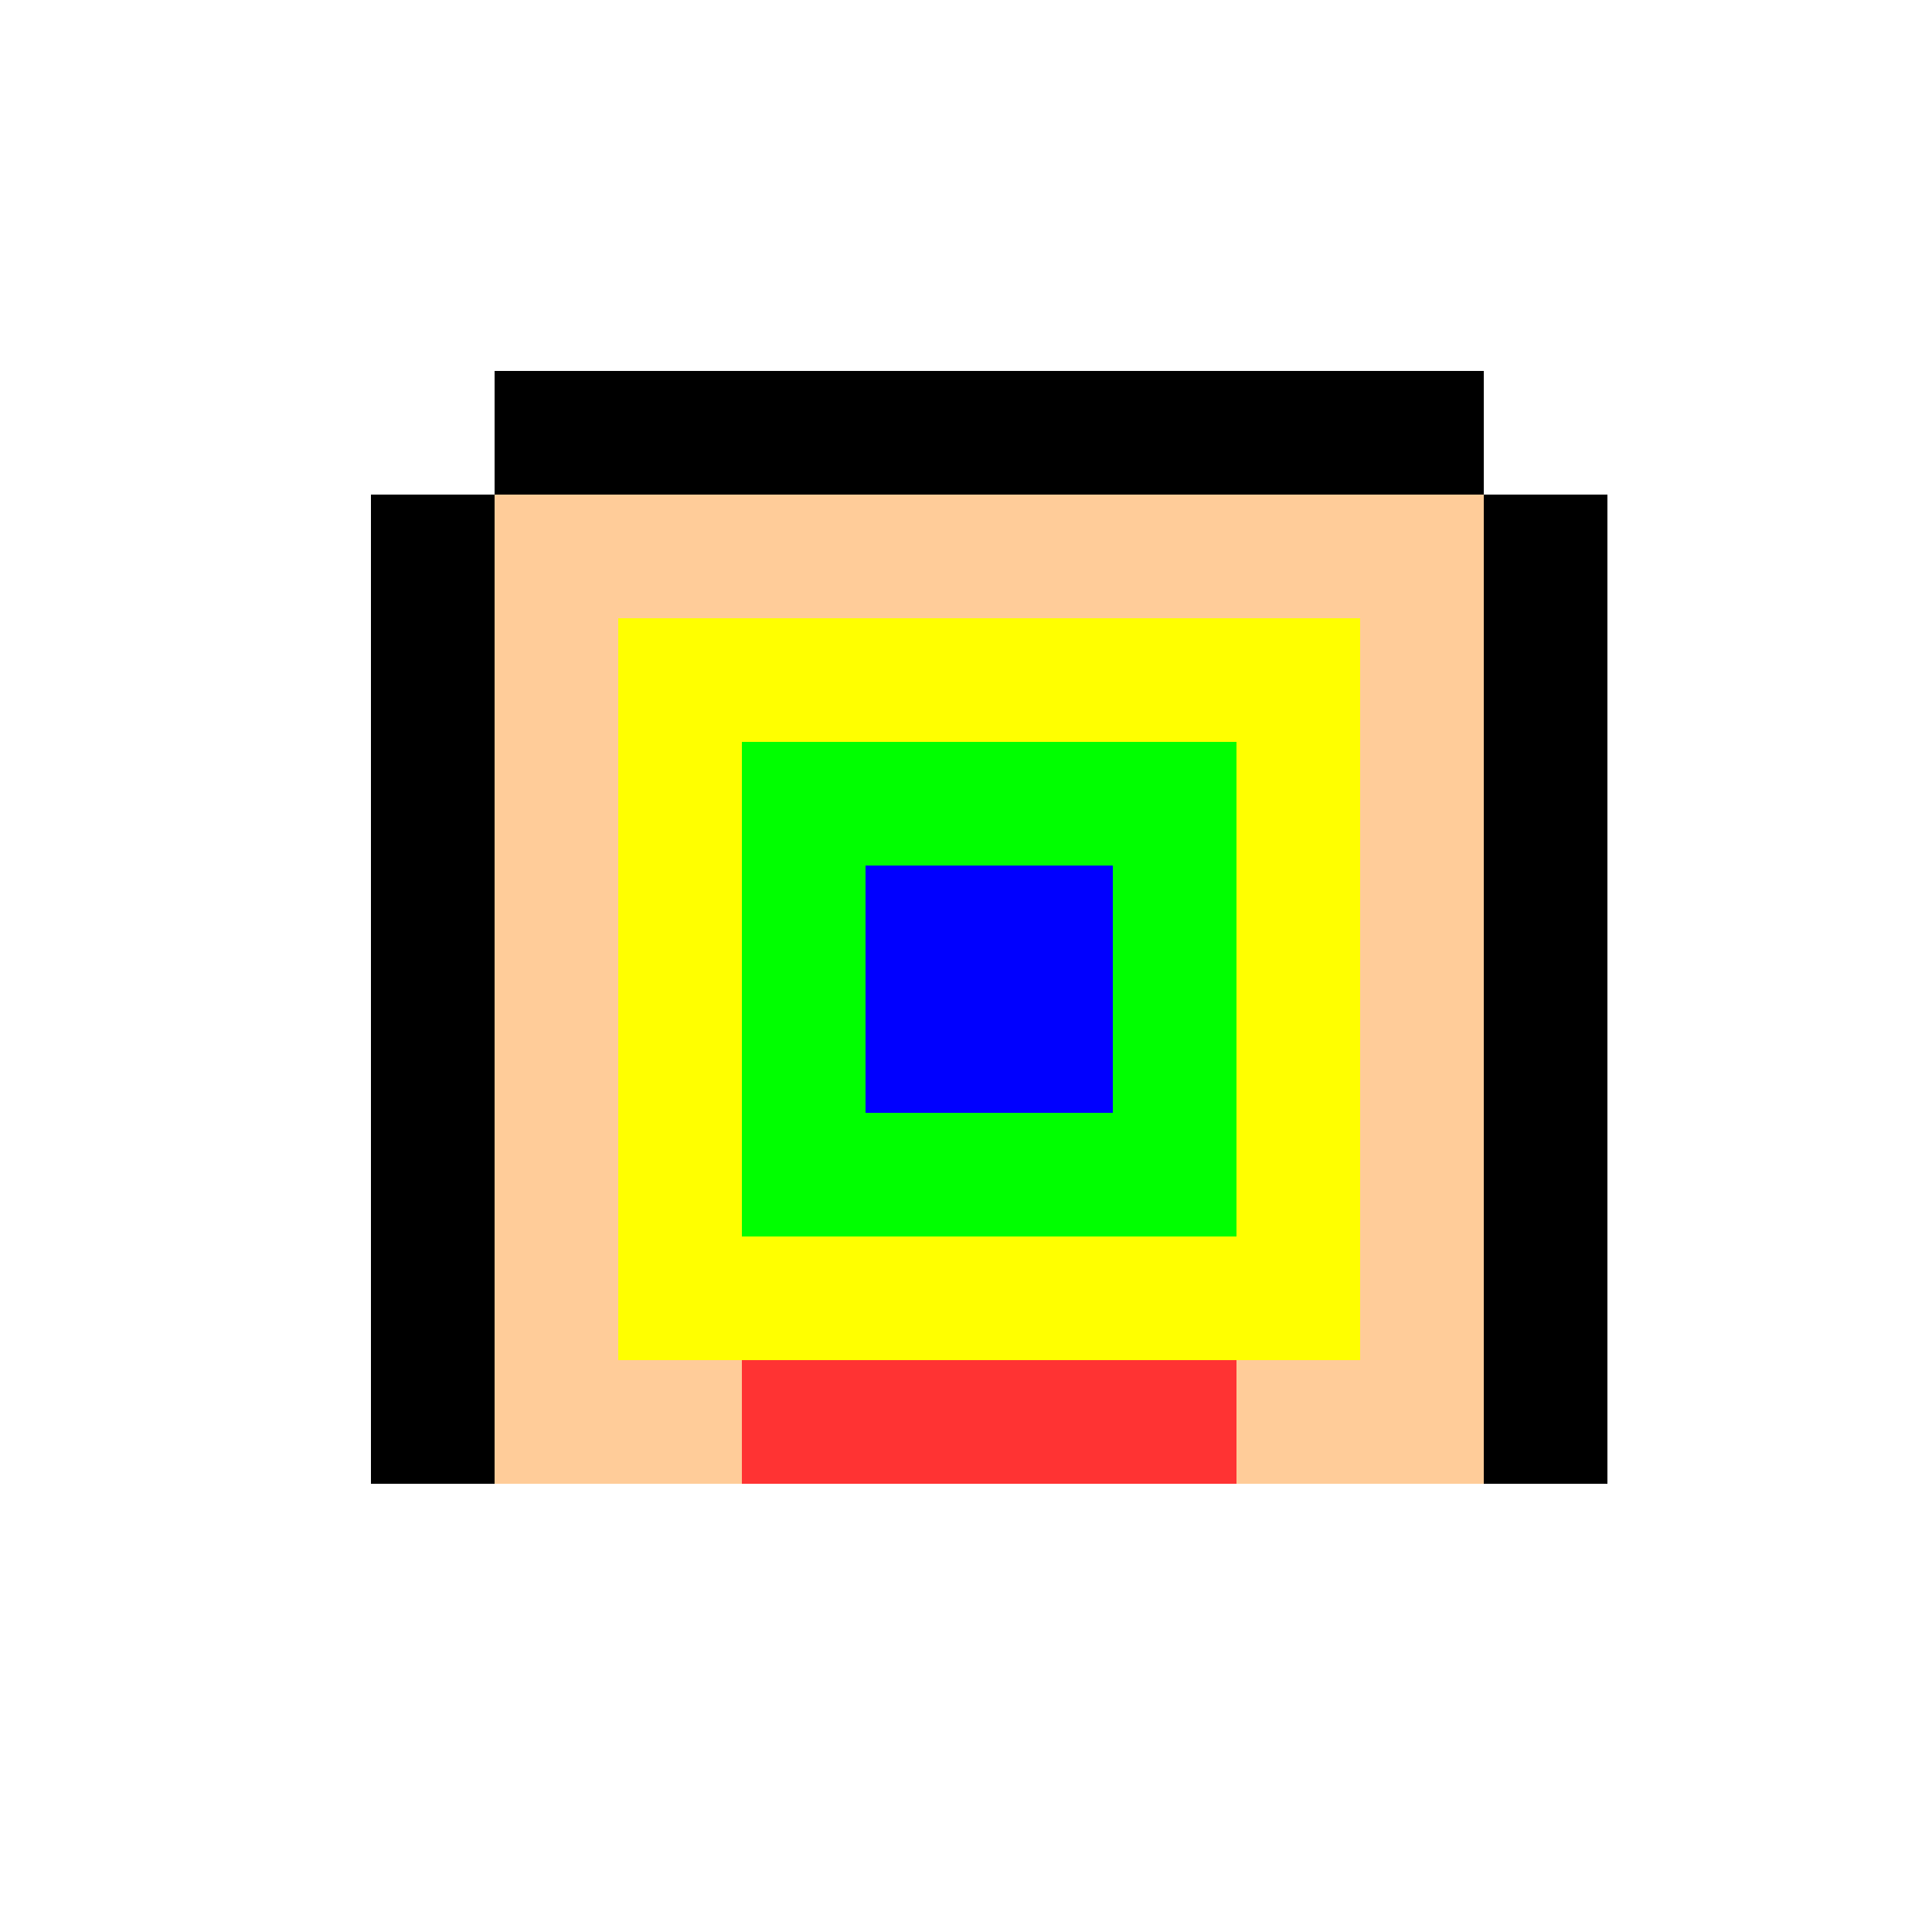 <!--

Generated by DrawGPT.
Free, open source, AI generated images in SVG, PNG, and HTML Canvas format.
https://drawgpt.ai

Created: 2023-11-28T08:35:31.170Z
Link: https://drawgpt.ai/prompt/126376/

-->
<svg xmlns="http://www.w3.org/2000/svg" xmlns:xlink="http://www.w3.org/1999/xlink" width="500" height="500"><defs/><g><rect fill="#ffffff" stroke="none" x="0" y="0" width="512" height="512"/><rect fill="#ffcc99" stroke="none" x="128" y="128" width="256" height="256"/><rect fill="#000000" stroke="none" x="160" y="192" width="64" height="64"/><rect fill="#000000" stroke="none" x="288" y="192" width="64" height="64"/><rect fill="#ff9999" stroke="none" x="224" y="256" width="64" height="64"/><rect fill="#ff3333" stroke="none" x="192" y="320" width="128" height="64"/><rect fill="#000000" stroke="none" x="128" y="96" width="256" height="32"/><rect fill="#000000" stroke="none" x="96" y="128" width="32" height="256"/><rect fill="#000000" stroke="none" x="384" y="128" width="32" height="256"/><rect fill="#ffff00" stroke="none" x="160" y="160" width="192" height="192"/><rect fill="#00ff00" stroke="none" x="192" y="192" width="128" height="128"/><rect fill="#0000ff" stroke="none" x="224" y="224" width="64" height="64"/></g></svg>